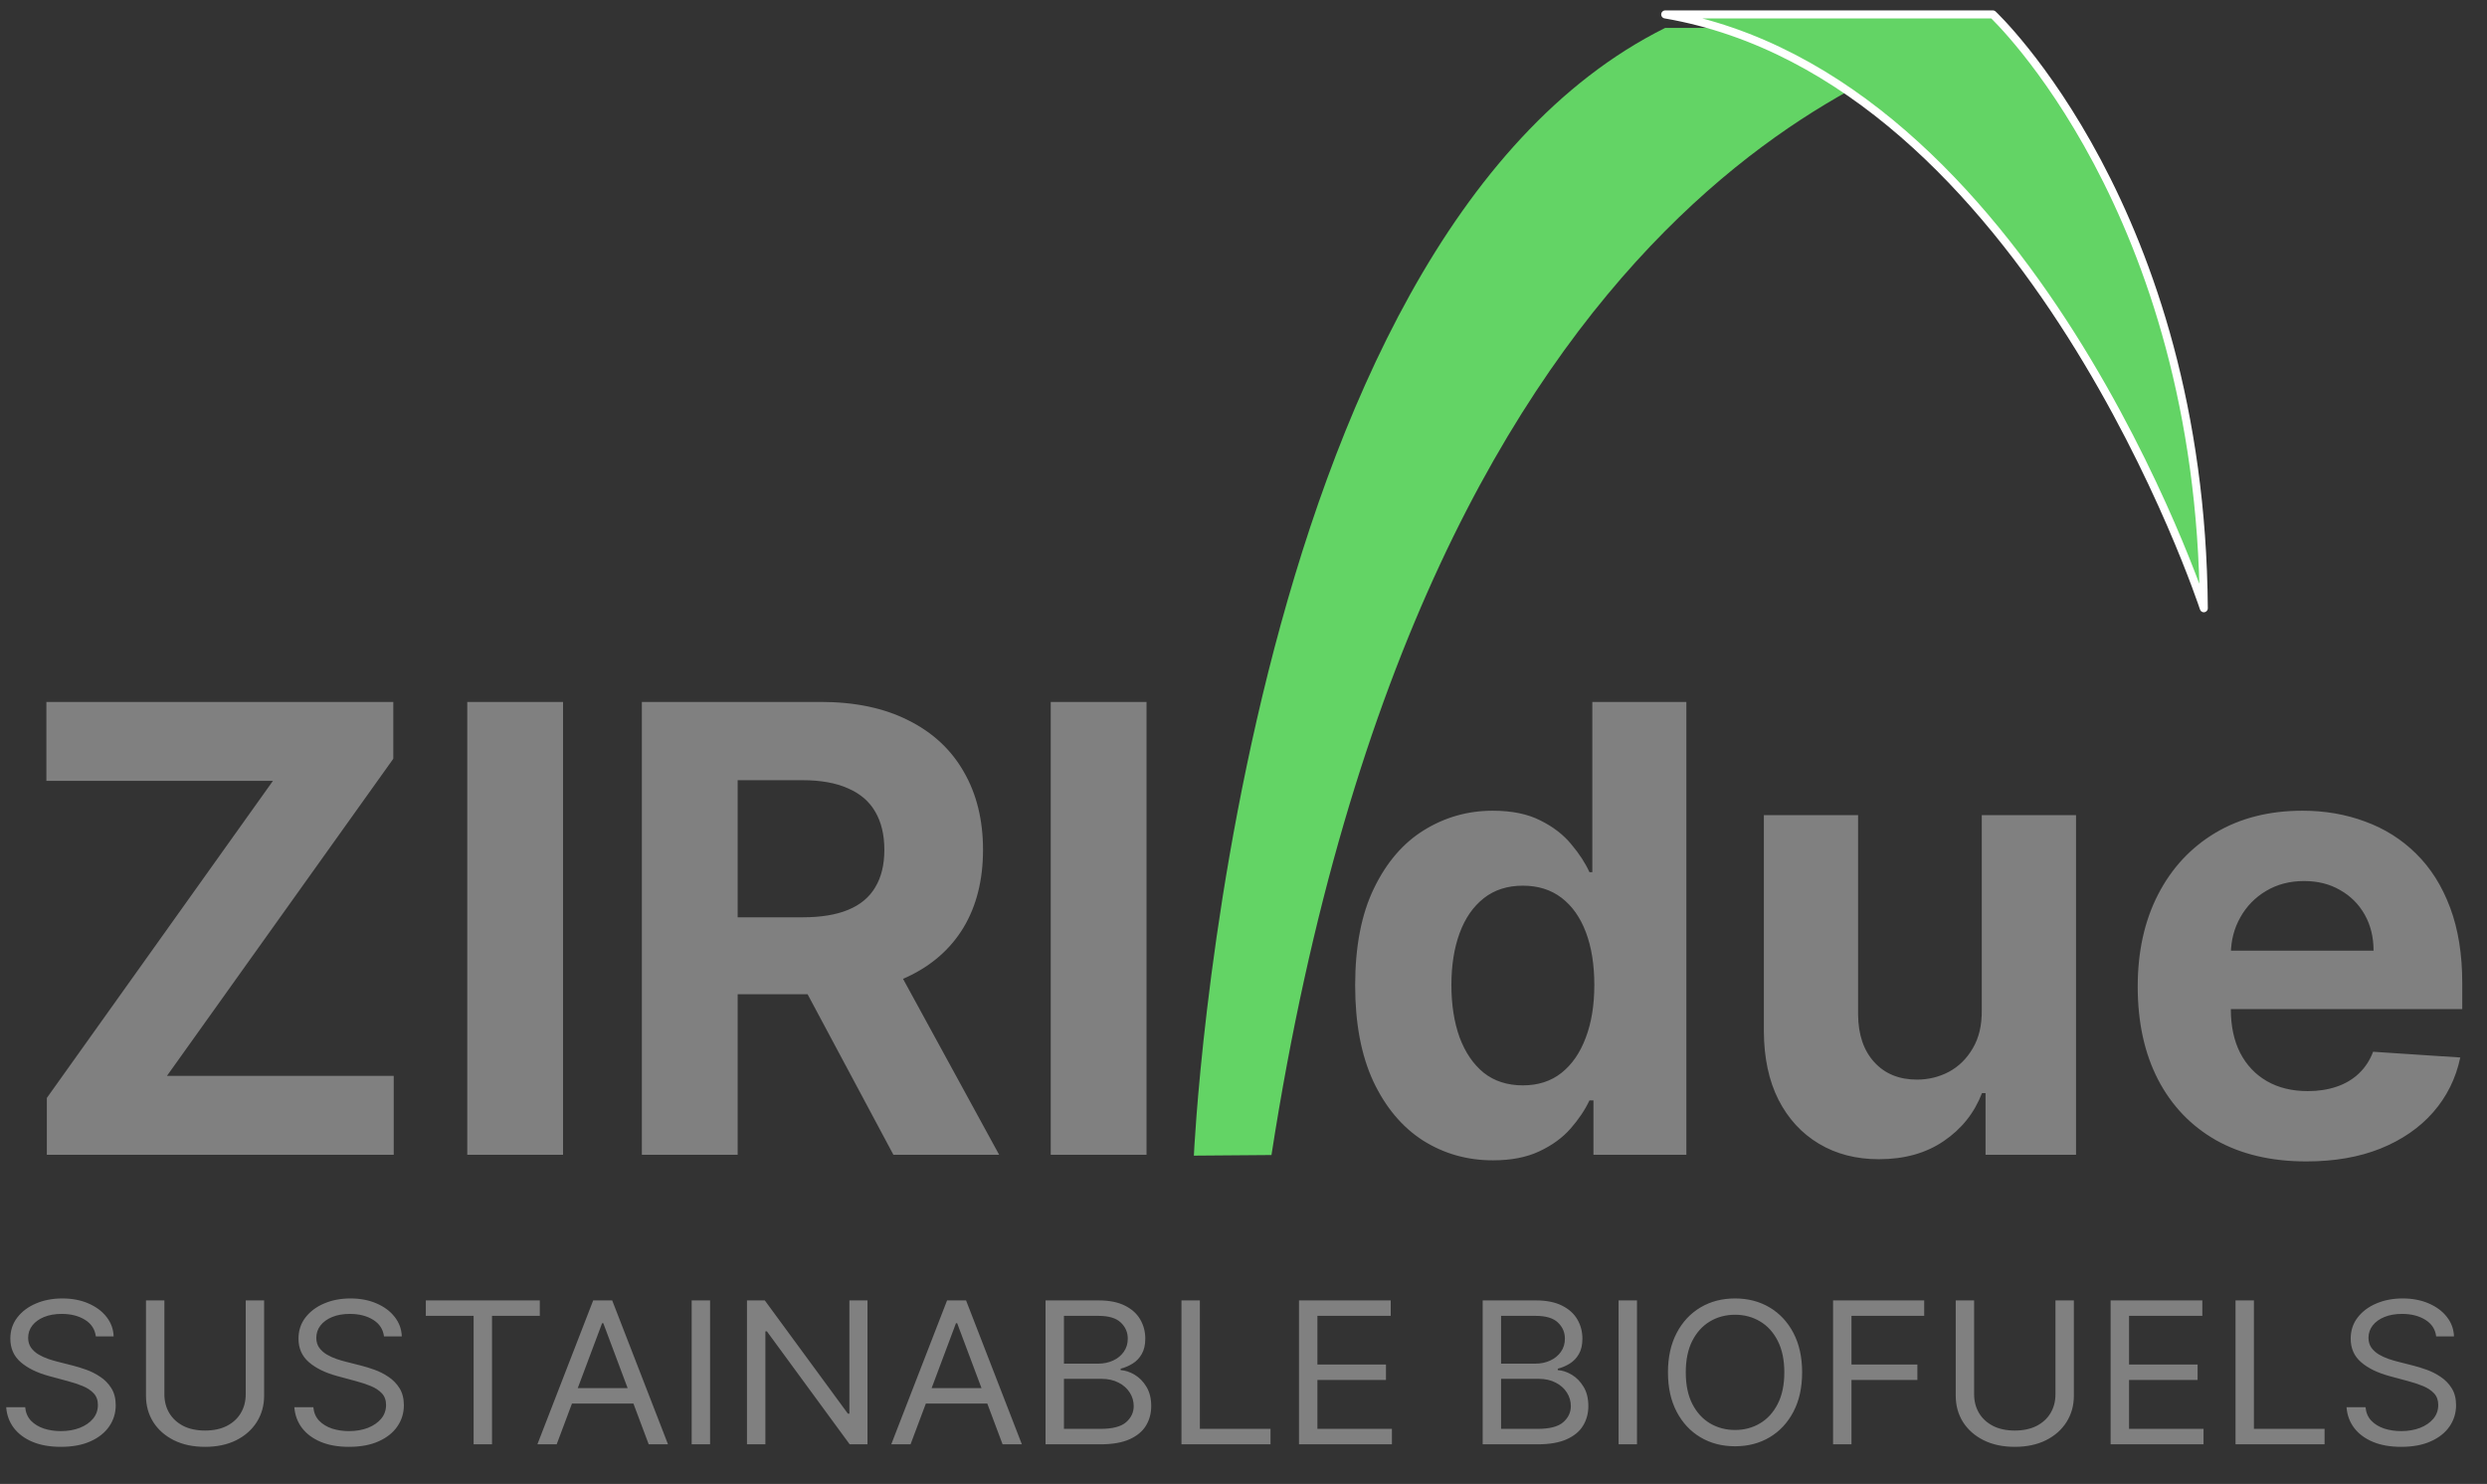 <svg width="310" height="185" viewBox="0 0 310 185" fill="none" xmlns="http://www.w3.org/2000/svg">
<rect x="0" y="0" width="310" height="185" fill="#333333" stroke="none"/>
<path d="M5.837 143.966V136.881L34.022 97.349H5.782V87.507H49.024V94.592L20.812 134.124H49.079V143.966H5.837ZM70.183 87.507V143.966H58.242V87.507H70.183ZM80.007 143.966V87.507H102.29C106.556 87.507 110.196 88.269 113.211 89.795C116.245 91.302 118.552 93.443 120.133 96.218C121.732 98.975 122.532 102.219 122.532 105.95C122.532 109.699 121.723 112.925 120.106 115.626C118.488 118.309 116.144 120.368 113.073 121.802C110.021 123.235 106.326 123.952 101.987 123.952H87.067V114.358H100.056C102.336 114.358 104.23 114.046 105.737 113.421C107.245 112.796 108.366 111.859 109.102 110.609C109.856 109.359 110.233 107.806 110.233 105.95C110.233 104.075 109.856 102.495 109.102 101.208C108.366 99.921 107.236 98.947 105.71 98.286C104.202 97.606 102.299 97.266 100.001 97.266H91.949V143.966H80.007ZM110.508 118.273L124.545 143.966H111.363L97.63 118.273H110.508ZM142.912 87.507V143.966H130.971V87.507H142.912ZM186.099 144.656C182.882 144.656 179.968 143.828 177.357 142.174C174.765 140.502 172.706 138.048 171.18 134.814C169.672 131.561 168.918 127.573 168.918 122.849C168.918 117.997 169.7 113.963 171.262 110.747C172.825 107.512 174.903 105.095 177.495 103.496C180.106 101.879 182.965 101.07 186.072 101.07C188.443 101.07 190.42 101.474 192.001 102.283C193.6 103.073 194.887 104.066 195.862 105.261C196.855 106.437 197.608 107.595 198.123 108.734H198.482V87.507H210.202V143.966H198.62V137.185H198.123C197.572 138.361 196.79 139.528 195.779 140.686C194.786 141.825 193.49 142.772 191.891 143.525C190.309 144.279 188.379 144.656 186.099 144.656ZM189.822 135.31C191.716 135.31 193.315 134.795 194.621 133.766C195.944 132.719 196.956 131.257 197.654 129.383C198.371 127.508 198.73 125.312 198.73 122.794C198.73 120.276 198.38 118.089 197.682 116.233C196.983 114.376 195.972 112.943 194.648 111.932C193.324 110.921 191.716 110.416 189.822 110.416C187.892 110.416 186.265 110.94 184.941 111.987C183.617 113.035 182.615 114.487 181.935 116.343C181.255 118.199 180.915 120.35 180.915 122.794C180.915 125.257 181.255 127.435 181.935 129.328C182.634 131.202 183.636 132.673 184.941 133.739C186.265 134.786 187.892 135.31 189.822 135.31ZM247.024 125.937V101.622H258.774V143.966H247.495V136.275H247.052C246.098 138.756 244.507 140.75 242.282 142.257C240.076 143.764 237.383 144.518 234.201 144.518C231.37 144.518 228.879 143.875 226.728 142.588C224.577 141.301 222.895 139.473 221.681 137.102C220.486 134.731 219.88 131.891 219.861 128.583V101.622H231.609V126.488C231.628 128.988 232.299 130.963 233.623 132.415C234.947 133.867 236.721 134.593 238.946 134.593C240.361 134.593 241.685 134.272 242.916 133.628C244.149 132.967 245.141 131.993 245.894 130.706C246.666 129.419 247.043 127.83 247.024 125.937ZM287.474 144.793C283.118 144.793 279.367 143.911 276.223 142.147C273.097 140.364 270.69 137.846 268.998 134.593C267.307 131.322 266.462 127.453 266.462 122.987C266.462 118.631 267.307 114.808 268.998 111.518C270.69 108.229 273.071 105.665 276.141 103.827C279.229 101.989 282.851 101.07 287.006 101.07C289.802 101.07 292.401 101.521 294.811 102.421C297.237 103.303 299.352 104.636 301.154 106.418C302.974 108.201 304.39 110.443 305.4 113.145C306.411 115.828 306.916 118.971 306.916 122.573V125.799H271.148V118.521H295.859C295.859 116.83 295.492 115.332 294.755 114.027C294.02 112.722 293 111.702 291.695 110.967C290.408 110.214 288.908 109.837 287.2 109.837C285.415 109.837 283.836 110.25 282.456 111.077C281.096 111.886 280.029 112.98 279.257 114.358C278.485 115.718 278.09 117.234 278.071 118.907V125.826C278.071 127.922 278.457 129.732 279.229 131.257C280.02 132.783 281.131 133.959 282.566 134.786C284 135.613 285.701 136.027 287.668 136.027C288.974 136.027 290.169 135.843 291.253 135.475C292.338 135.108 293.267 134.556 294.039 133.821C294.811 133.086 295.398 132.186 295.803 131.12L306.668 131.836C306.119 134.446 304.986 136.725 303.278 138.673C301.587 140.603 299.397 142.11 296.713 143.194C294.048 144.26 290.97 144.793 287.474 144.793Z" fill="#808080"/>
<path d="M11.945 166.605C11.834 165.718 11.384 165.028 10.595 164.538C9.805 164.047 8.837 163.802 7.69 163.802C6.851 163.802 6.118 163.931 5.489 164.188C4.866 164.445 4.379 164.798 4.027 165.247C3.682 165.697 3.509 166.208 3.509 166.78C3.509 167.259 3.629 167.671 3.87 168.015C4.116 168.354 4.431 168.637 4.813 168.865C5.196 169.087 5.596 169.271 6.016 169.417C6.435 169.557 6.821 169.671 7.172 169.759L9.096 170.249C9.589 170.372 10.138 170.541 10.743 170.757C11.353 170.973 11.936 171.268 12.491 171.642C13.052 172.01 13.514 172.483 13.878 173.061C14.242 173.639 14.424 174.349 14.424 175.19C14.424 176.159 14.156 177.035 13.619 177.817C13.089 178.6 12.312 179.222 11.288 179.683C10.271 180.144 9.034 180.375 7.579 180.375C6.222 180.375 5.048 180.168 4.055 179.753C3.068 179.339 2.291 178.76 1.724 178.019C1.163 177.277 0.845 176.416 0.771 175.435H3.139C3.201 176.112 3.441 176.673 3.861 177.117C4.286 177.554 4.823 177.882 5.47 178.098C6.124 178.308 6.827 178.413 7.579 178.413C8.455 178.413 9.241 178.279 9.938 178.01C10.635 177.735 11.187 177.356 11.594 176.871C12.001 176.381 12.204 175.808 12.204 175.154C12.204 174.559 12.028 174.074 11.677 173.7C11.325 173.327 10.863 173.023 10.289 172.789C9.716 172.556 9.096 172.351 8.43 172.176L6.099 171.546C4.619 171.143 3.447 170.567 2.584 169.82C1.721 169.073 1.289 168.094 1.289 166.885C1.289 165.881 1.576 165.005 2.149 164.258C2.729 163.504 3.506 162.92 4.48 162.506C5.461 162.085 6.555 161.875 7.764 161.875C8.985 161.875 10.07 162.082 11.02 162.497C11.97 162.906 12.722 163.466 13.277 164.179C13.838 164.891 14.134 165.7 14.165 166.605H11.945ZM30.628 162.12H32.922V173.998C32.922 175.225 32.617 176.319 32.006 177.283C31.402 178.241 30.548 178.997 29.444 179.552C28.34 180.101 27.045 180.375 25.559 180.375C24.073 180.375 22.778 180.101 21.674 179.552C20.57 178.997 19.713 178.241 19.102 177.283C18.498 176.319 18.196 175.225 18.196 173.998V162.12H20.49V173.823C20.49 174.699 20.693 175.478 21.1 176.162C21.507 176.839 22.087 177.373 22.839 177.765C23.598 178.15 24.504 178.343 25.559 178.343C26.613 178.343 27.52 178.15 28.278 177.765C29.037 177.373 29.617 176.839 30.017 176.162C30.424 175.478 30.628 174.699 30.628 173.823V162.12ZM47.863 166.605C47.752 165.718 47.302 165.028 46.513 164.538C45.723 164.047 44.755 163.802 43.608 163.802C42.77 163.802 42.035 163.931 41.407 164.188C40.784 164.445 40.297 164.798 39.945 165.247C39.6 165.697 39.427 166.208 39.427 166.78C39.427 167.259 39.547 167.671 39.788 168.015C40.035 168.354 40.349 168.637 40.731 168.865C41.114 169.087 41.514 169.271 41.934 169.417C42.353 169.557 42.739 169.671 43.09 169.759L45.014 170.249C45.508 170.372 46.056 170.541 46.661 170.757C47.271 170.973 47.854 171.268 48.409 171.642C48.97 172.01 49.433 172.483 49.797 173.061C50.16 173.639 50.342 174.349 50.342 175.19C50.342 176.159 50.074 177.035 49.538 177.817C49.007 178.6 48.23 179.222 47.206 179.683C46.189 180.144 44.953 180.375 43.497 180.375C42.14 180.375 40.966 180.168 39.973 179.753C38.986 179.339 38.209 178.76 37.642 178.019C37.081 177.277 36.763 176.416 36.689 175.435H39.057C39.119 176.112 39.359 176.673 39.779 177.117C40.204 177.554 40.741 177.882 41.388 178.098C42.042 178.308 42.745 178.413 43.497 178.413C44.373 178.413 45.159 178.279 45.856 178.01C46.553 177.735 47.105 177.356 47.512 176.871C47.919 176.381 48.122 175.808 48.122 175.154C48.122 174.559 47.946 174.074 47.595 173.7C47.243 173.327 46.781 173.023 46.208 172.789C45.634 172.556 45.014 172.351 44.348 172.176L42.017 171.546C40.537 171.143 39.365 170.567 38.502 169.82C37.639 169.073 37.207 168.094 37.207 166.885C37.207 165.881 37.494 165.005 38.067 164.258C38.647 163.504 39.424 162.92 40.398 162.506C41.379 162.085 42.474 161.875 43.682 161.875C44.903 161.875 45.988 162.082 46.938 162.497C47.888 162.906 48.64 163.466 49.195 164.179C49.756 164.891 50.052 165.7 50.083 166.605H47.863ZM53.078 164.047V162.12H67.286V164.047H61.329V180.06H59.035V164.047H53.078ZM69.39 180.06H66.985L73.941 162.12H76.309L83.266 180.06H80.86L75.199 164.958H75.051L69.39 180.06ZM70.278 173.052H79.972V174.979H70.278V173.052ZM88.51 162.12V180.06H86.216V162.12H88.51ZM108.132 162.12V180.06H105.912L95.589 165.974H95.404V180.06H93.11V162.12H95.33L105.69 176.241H105.875V162.12H108.132ZM113.499 180.06H111.094L118.051 162.12H120.418L127.374 180.06H124.97L119.308 164.958H119.161L113.499 180.06ZM114.387 173.052H124.081V174.979H114.387V173.052ZM130.325 180.06V162.12H136.948C138.268 162.12 139.356 162.336 140.214 162.769C141.071 163.195 141.709 163.77 142.128 164.494C142.548 165.213 142.757 166.01 142.757 166.885C142.757 167.656 142.612 168.293 142.322 168.795C142.039 169.297 141.663 169.694 141.194 169.986C140.732 170.278 140.229 170.494 139.686 170.635V170.81C140.266 170.845 140.849 171.037 141.435 171.388C142.02 171.738 142.511 172.24 142.906 172.895C143.3 173.549 143.497 174.348 143.497 175.295C143.497 176.194 143.281 177.003 142.85 177.721C142.418 178.439 141.737 179.009 140.805 179.429C139.875 179.849 138.663 180.06 137.17 180.06H130.325ZM132.619 178.133H137.17C138.669 178.133 139.733 177.858 140.362 177.309C140.997 176.755 141.314 176.083 141.314 175.295C141.314 174.687 141.151 174.127 140.824 173.613C140.497 173.093 140.032 172.678 139.427 172.369C138.823 172.054 138.108 171.896 137.281 171.896H132.619V178.133ZM132.619 170.004H136.874C137.565 170.004 138.188 169.875 138.743 169.618C139.304 169.361 139.748 168.999 140.075 168.532C140.408 168.065 140.574 167.516 140.574 166.885C140.574 166.097 140.285 165.428 139.705 164.88C139.125 164.325 138.206 164.047 136.948 164.047H132.619V170.004ZM147.267 180.06V162.12H149.561V178.133H158.367V180.06H147.267ZM161.919 180.06V162.12H173.352V164.047H164.213V170.109H172.76V172.036H164.213V178.133H173.5V180.06H161.919ZM184.813 180.06V162.12H191.436C192.756 162.12 193.844 162.336 194.701 162.769C195.558 163.195 196.197 163.77 196.616 164.494C197.035 165.213 197.245 166.01 197.245 166.885C197.245 167.656 197.1 168.293 196.81 168.795C196.526 169.297 196.15 169.694 195.682 169.986C195.219 170.278 194.717 170.494 194.174 170.635V170.81C194.754 170.845 195.336 171.037 195.922 171.388C196.508 171.738 196.998 172.24 197.393 172.895C197.788 173.549 197.985 174.348 197.985 175.295C197.985 176.194 197.769 177.003 197.337 177.721C196.906 178.439 196.224 179.009 195.293 179.429C194.362 179.849 193.15 180.06 191.658 180.06H184.813ZM187.107 178.133H191.658C193.157 178.133 194.22 177.858 194.849 177.309C195.484 176.755 195.802 176.083 195.802 175.295C195.802 174.687 195.639 174.127 195.312 173.613C194.985 173.093 194.519 172.678 193.915 172.369C193.311 172.054 192.595 171.896 191.769 171.896H187.107V178.133ZM187.107 170.004H191.362C192.053 170.004 192.675 169.875 193.23 169.618C193.791 169.361 194.236 168.999 194.562 168.532C194.895 168.065 195.062 167.516 195.062 166.885C195.062 166.097 194.772 165.428 194.192 164.88C193.613 164.325 192.694 164.047 191.436 164.047H187.107V170.004ZM204.048 162.12V180.06H201.754V162.12H204.048ZM224.632 171.09C224.632 172.982 224.271 174.617 223.55 175.995C222.828 177.373 221.839 178.436 220.581 179.184C219.322 179.931 217.886 180.305 216.27 180.305C214.654 180.305 213.217 179.931 211.959 179.184C210.702 178.436 209.712 177.373 208.99 175.995C208.269 174.617 207.908 172.982 207.908 171.09C207.908 169.198 208.269 167.563 208.99 166.185C209.712 164.807 210.702 163.744 211.959 162.996C213.217 162.249 214.654 161.875 216.27 161.875C217.886 161.875 219.322 162.249 220.581 162.996C221.839 163.744 222.828 164.807 223.55 166.185C224.271 167.563 224.632 169.198 224.632 171.09ZM222.412 171.09C222.412 169.537 222.138 168.226 221.589 167.157C221.046 166.088 220.309 165.28 219.378 164.731C218.453 164.182 217.417 163.907 216.27 163.907C215.123 163.907 214.084 164.182 213.153 164.731C212.228 165.28 211.491 166.088 210.942 167.157C210.399 168.226 210.128 169.537 210.128 171.09C210.128 172.643 210.399 173.955 210.942 175.023C211.491 176.092 212.228 176.9 213.153 177.449C214.084 177.998 215.123 178.273 216.27 178.273C217.417 178.273 218.453 177.998 219.378 177.449C220.309 176.9 221.046 176.092 221.589 175.023C222.138 173.955 222.412 172.643 222.412 171.09ZM228.49 180.06V162.12H239.849V164.047H230.783V170.109H238.998V172.036H230.783V180.06H228.49ZM256.209 162.12H258.503V173.998C258.503 175.225 258.198 176.319 257.588 177.283C256.983 178.241 256.131 178.997 255.026 179.552C253.922 180.101 252.626 180.375 251.141 180.375C249.654 180.375 248.359 180.101 247.256 179.552C246.152 178.997 245.295 178.241 244.684 177.283C244.08 176.319 243.778 175.225 243.778 173.998V162.12H246.071V173.823C246.071 174.699 246.275 175.478 246.682 176.162C247.089 176.839 247.669 177.373 248.421 177.765C249.18 178.15 250.086 178.343 251.141 178.343C252.194 178.343 253.102 178.15 253.861 177.765C254.618 177.373 255.198 176.839 255.599 176.162C256.007 175.478 256.209 174.699 256.209 173.823V162.12ZM263.085 180.06V162.12H274.518V164.047H265.38V170.109H273.926V172.036H265.38V178.133H274.667V180.06H263.085ZM278.654 180.06V162.12H280.946V178.133H289.754V180.06H278.654ZM303.665 166.605C303.554 165.718 303.103 165.028 302.314 164.538C301.525 164.047 300.556 163.802 299.409 163.802C298.572 163.802 297.838 163.931 297.208 164.188C296.585 164.445 296.098 164.798 295.748 165.247C295.402 165.697 295.228 166.208 295.228 166.78C295.228 167.259 295.349 167.671 295.589 168.015C295.836 168.354 296.151 168.637 296.532 168.865C296.915 169.087 297.316 169.271 297.735 169.417C298.156 169.557 298.541 169.671 298.892 169.759L300.816 170.249C301.31 170.372 301.857 170.541 302.463 170.757C303.073 170.973 303.655 171.268 304.21 171.642C304.772 172.01 305.234 172.483 305.597 173.061C305.963 173.639 306.144 174.349 306.144 175.19C306.144 176.159 305.874 177.035 305.34 177.817C304.808 178.6 304.031 179.222 303.007 179.683C301.991 180.144 300.753 180.375 299.298 180.375C297.941 180.375 296.766 180.168 295.775 179.753C294.787 179.339 294.01 178.76 293.443 178.019C292.883 177.277 292.565 176.416 292.49 175.435H294.86C294.92 176.112 295.16 176.673 295.581 177.117C296.005 177.554 296.542 177.882 297.19 178.098C297.843 178.308 298.547 178.413 299.298 178.413C300.175 178.413 300.96 178.279 301.658 178.01C302.354 177.735 302.906 177.356 303.312 176.871C303.721 176.381 303.923 175.808 303.923 175.154C303.923 174.559 303.749 174.074 303.396 173.7C303.045 173.327 302.584 173.023 302.009 172.789C301.436 172.556 300.816 172.351 300.15 172.176L297.818 171.546C296.338 171.143 295.168 170.567 294.303 169.82C293.44 169.073 293.009 168.094 293.009 166.885C293.009 165.881 293.297 165.005 293.869 164.258C294.449 163.504 295.226 162.92 296.199 162.506C297.18 162.085 298.274 161.875 299.485 161.875C300.705 161.875 301.789 162.082 302.74 162.497C303.691 162.906 304.442 163.466 304.997 164.179C305.559 164.891 305.854 165.7 305.884 166.605H303.665Z" fill="#808080"/>
<path fill-rule="evenodd" clip-rule="evenodd" d="M148.814 144.071C148.814 144.071 153.951 30.183 207.566 3.477H247.871C240.141 7.604 177.731 20.18 158.486 143.995L148.814 144.071Z" fill="#63D465"/>
<path fill-rule="evenodd" clip-rule="evenodd" d="M207.566 1.798H248.407C248.407 1.798 274.351 26.068 274.7 75.827C274.7 75.827 252.979 9.633 207.566 1.798Z" fill="#63D465" stroke="white" stroke-miterlimit="1.5" stroke-linecap="round" stroke-linejoin="round"/>
</svg>

